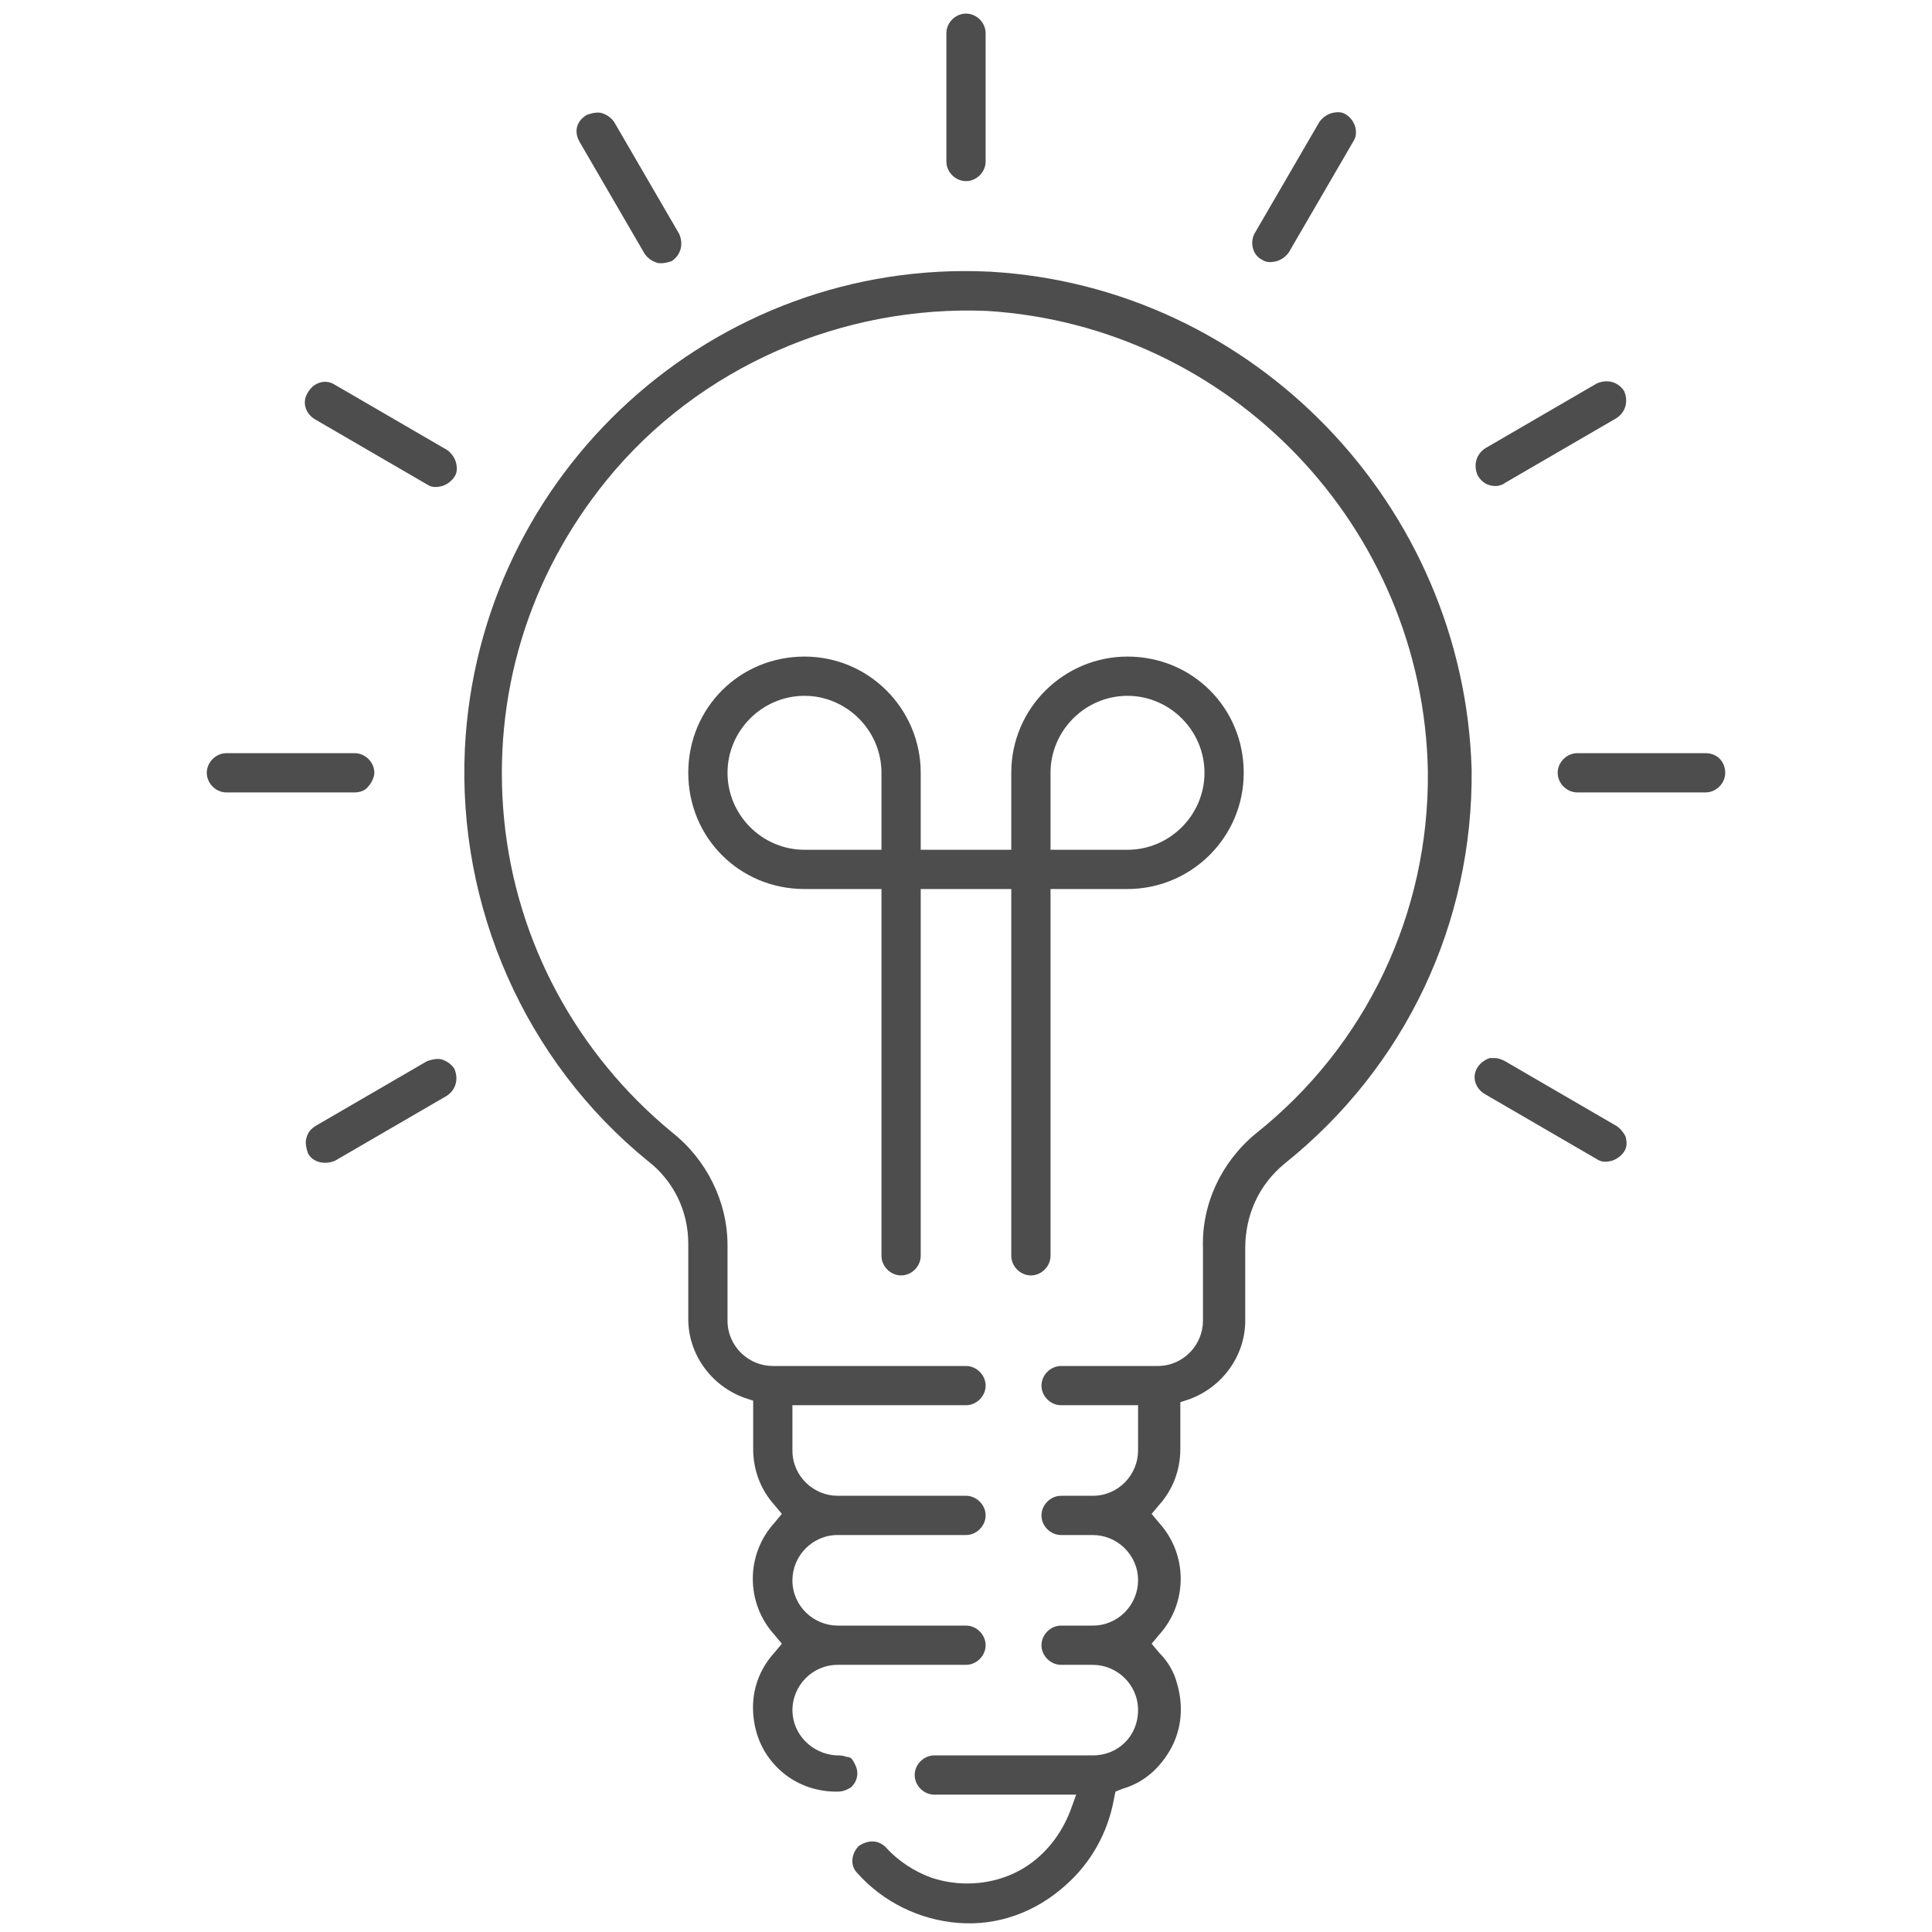 <?xml version="1.0" encoding="utf-8"?>
<!-- Generator: Adobe Illustrator 19.2.0, SVG Export Plug-In . SVG Version: 6.00 Build 0)  -->
<svg version="1.1" id="Layer_1" xmlns="http://www.w3.org/2000/svg" xmlns:xlink="http://www.w3.org/1999/xlink" x="0px" y="0px"
	 viewBox="0 0 128 128" style="enable-background:new 0 0 128 128;" xml:space="preserve">
<style type="text/css">
	.st0{fill:#4D4D4D;}
</style>
<g>
	<path class="st0" d="M64,12L64,12c0.7,0,1.3-0.6,1.3-1.3V2.2c0-0.7-0.6-1.3-1.3-1.3c-0.7,0-1.3,0.6-1.3,1.3v8.5
		C62.7,11.4,63.3,12,64,12z"/>
	<path class="st0" d="M38.4,9.4l4.3,7.4c0.2,0.3,0.5,0.5,0.8,0.6c0.3,0.1,0.7,0,1-0.1c0.6-0.4,0.8-1.1,0.5-1.8l-4.3-7.4
		c-0.2-0.3-0.5-0.5-0.8-0.6c-0.3-0.1-0.7,0-1,0.1C38.2,8,38,8.7,38.4,9.4L38.4,9.4z"/>
	<path class="st0" d="M20.9,27.8L20.9,27.8l7.4,4.3c0.3,0.2,0.6,0.2,1,0.1c0.3-0.1,0.6-0.3,0.8-0.6c0.2-0.3,0.2-0.6,0.1-1
		c-0.1-0.3-0.3-0.6-0.6-0.8l-7.4-4.3c-0.6-0.4-1.4-0.2-1.8,0.5C20,26.6,20.2,27.4,20.9,27.8z"/>
	<path class="st0" d="M23.5,49.9H15c-0.7,0-1.3,0.6-1.3,1.3c0,0.7,0.6,1.3,1.3,1.3h8.5c0,0,0,0,0,0c0.3,0,0.7-0.1,0.9-0.4
		c0.2-0.2,0.4-0.6,0.4-0.9l0.8,0l0,0h-0.8C24.8,50.5,24.2,49.9,23.5,49.9z"/>
	<path class="st0" d="M29.3,70.2c-0.3-0.1-0.7,0-1,0.1l0,0l-7.4,4.3c-0.3,0.2-0.5,0.4-0.6,0.8c-0.1,0.3,0,0.7,0.1,1
		c0.3,0.6,1.1,0.8,1.8,0.5l7.4-4.3c0.6-0.4,0.8-1.1,0.5-1.8C29.9,70.5,29.6,70.3,29.3,70.2z"/>
	<path class="st0" d="M107.1,74.6L107.1,74.6l-7.4-4.3c-0.2-0.1-0.4-0.2-0.7-0.2c-0.1,0-0.2,0-0.3,0c-0.3,0.1-0.6,0.3-0.8,0.6
		c-0.4,0.6-0.2,1.4,0.5,1.8l7.4,4.3c0.3,0.2,0.6,0.2,1,0.1c0.3-0.1,0.6-0.3,0.8-0.6c0.2-0.3,0.2-0.6,0.1-1
		C107.6,75.1,107.4,74.8,107.1,74.6z"/>
	<path class="st0" d="M113,49.9h-8.5c-0.7,0-1.3,0.6-1.3,1.3c0,0.7,0.6,1.3,1.3,1.3h8.5c0.7,0,1.3-0.6,1.3-1.3
		C114.3,50.5,113.8,49.9,113,49.9z"/>
	<path class="st0" d="M99.1,32.2L99.1,32.2c0.2,0,0.5-0.1,0.6-0.2l7.4-4.3c0.6-0.4,0.8-1.1,0.5-1.8c-0.4-0.6-1.1-0.8-1.8-0.5
		l-7.4,4.3c-0.6,0.4-0.8,1.1-0.5,1.8C98.2,32,98.6,32.2,99.1,32.2z"/>
	<path class="st0" d="M83.6,17.2c0.3,0.2,0.6,0.2,1,0.1c0.3-0.1,0.6-0.3,0.8-0.6l4.3-7.4C90,8.8,89.8,8,89.2,7.6
		c-0.3-0.2-0.6-0.2-1-0.1c-0.3,0.1-0.6,0.3-0.8,0.6l-4.3,7.4C82.8,16.1,83,16.9,83.6,17.2z"/>
	<path class="st0" d="M67,83.2c0,0.7,0.6,1.3,1.3,1.3c0.7,0,1.3-0.6,1.3-1.3V58.9h5.1c4.2,0,7.7-3.4,7.7-7.7s-3.4-7.7-7.7-7.7
		c-4.2,0-7.7,3.4-7.7,7.7v5.1H61v-5.1c0-4.2-3.4-7.7-7.7-7.7s-7.7,3.4-7.7,7.7s3.4,7.7,7.7,7.7h5.1v24.3c0,0.7,0.6,1.3,1.3,1.3
		c0.7,0,1.3-0.6,1.3-1.3V58.9H67V83.2z M69.6,51.2c0-2.8,2.3-5.1,5.1-5.1c2.8,0,5.1,2.3,5.1,5.1c0,2.8-2.3,5.1-5.1,5.1h-5.1V51.2z
		 M58.4,56.3h-5.1c-2.8,0-5.1-2.3-5.1-5.1c0-2.8,2.3-5.1,5.1-5.1c2.8,0,5.1,2.3,5.1,5.1V56.3z"/>
	<path class="st0" d="M65.6,18c-18.3-0.9-33.9,13.3-34.8,31.6c-0.5,10.5,4,20.7,12.1,27.3c1.7,1.3,2.7,3.3,2.7,5.5v5
		c0,2.3,1.5,4.4,3.7,5.2l0.6,0.2V96c0,1.4,0.5,2.7,1.4,3.7l0.5,0.6l-0.5,0.6c-1.9,2.1-1.9,5.3,0,7.4l0.5,0.6l-0.5,0.6
		c-1,1.1-1.5,2.5-1.4,4c0.1,1.5,0.7,2.8,1.8,3.8c1,0.9,2.3,1.4,3.7,1.4c0,0,0,0,0.1,0c0.3,0,0.6-0.1,0.9-0.3
		c0.2-0.2,0.4-0.5,0.4-0.9c0-0.3-0.1-0.5-0.2-0.7c-0.1-0.2-0.2-0.3-0.2-0.3c0,0-0.1-0.1-0.3-0.1c-0.3-0.1-0.4-0.1-0.6-0.1l-0.1,0
		c-1.6-0.1-2.9-1.4-2.9-3c0-1.6,1.3-3,3-3H64c0.7,0,1.3-0.6,1.3-1.3s-0.6-1.3-1.3-1.3h-8.5c-1.6,0-3-1.3-3-3c0-1.6,1.3-3,3-3H64
		c0.7,0,1.3-0.6,1.3-1.3c0-0.7-0.6-1.3-1.3-1.3h-8.5c-1.6,0-3-1.3-3-3v-3H64c0.7,0,1.3-0.6,1.3-1.3s-0.6-1.3-1.3-1.3H51.2
		c-1.6,0-3-1.3-3-3v-5c0-2.9-1.4-5.7-3.7-7.5c-6.3-5.2-10.3-12.6-11.1-20.7c-0.8-8.2,1.6-16.1,6.8-22.5c6.1-7.5,15.6-11.6,25.2-11.2
		c16.1,1,28.9,14.3,29.2,30.5c0.1,9.4-4.1,18.2-11.4,24c-2.3,1.9-3.6,4.7-3.5,7.6v4.8c0,1.6-1.3,3-3,3h-6.4c-0.7,0-1.3,0.6-1.3,1.3
		c0,0.7,0.6,1.3,1.3,1.3h5.1v3c0,1.6-1.3,3-3,3h-2.1c-0.7,0-1.3,0.6-1.3,1.3s0.6,1.3,1.3,1.3h2.1c1.6,0,3,1.3,3,3c0,1.6-1.3,3-3,3
		h-2.1c-0.7,0-1.3,0.6-1.3,1.3c0,0.7,0.6,1.3,1.3,1.3h2.1c1.6,0,3,1.3,3,3s-1.3,3-3,3H61.9c-0.7,0-1.3,0.6-1.3,1.3s0.6,1.3,1.3,1.3
		h9.4l-0.4,1.1c-0.7,1.8-2,3.3-3.7,4.1c-1.7,0.8-3.7,0.9-5.5,0.3c-1.1-0.4-2.2-1.1-3-2c-0.2-0.2-0.5-0.4-0.9-0.4c0,0,0,0,0,0
		c-0.3,0-0.6,0.1-0.9,0.3c-0.5,0.5-0.6,1.3-0.1,1.8c1.7,1.9,4.1,3.1,6.7,3.3c2.6,0.2,5.1-0.7,7.1-2.5c1.7-1.5,2.8-3.5,3.2-5.7
		l0.1-0.5l0.5-0.2c1.4-0.4,2.5-1.4,3.2-2.7c0.7-1.3,0.8-2.8,0.4-4.2c-0.2-0.8-0.6-1.5-1.2-2.1l-0.5-0.6l0.5-0.6
		c1.9-2.1,1.9-5.3,0-7.4l-0.5-0.6l0.5-0.6c0.9-1,1.4-2.3,1.4-3.7v-3.1l0.6-0.2c2.2-0.8,3.7-2.9,3.7-5.2v-4.8c0-2.2,0.9-4.2,2.6-5.6
		c8-6.4,12.5-15.9,12.4-26.1C97,33.5,83.1,19,65.6,18z"/>
</g>
</svg>
